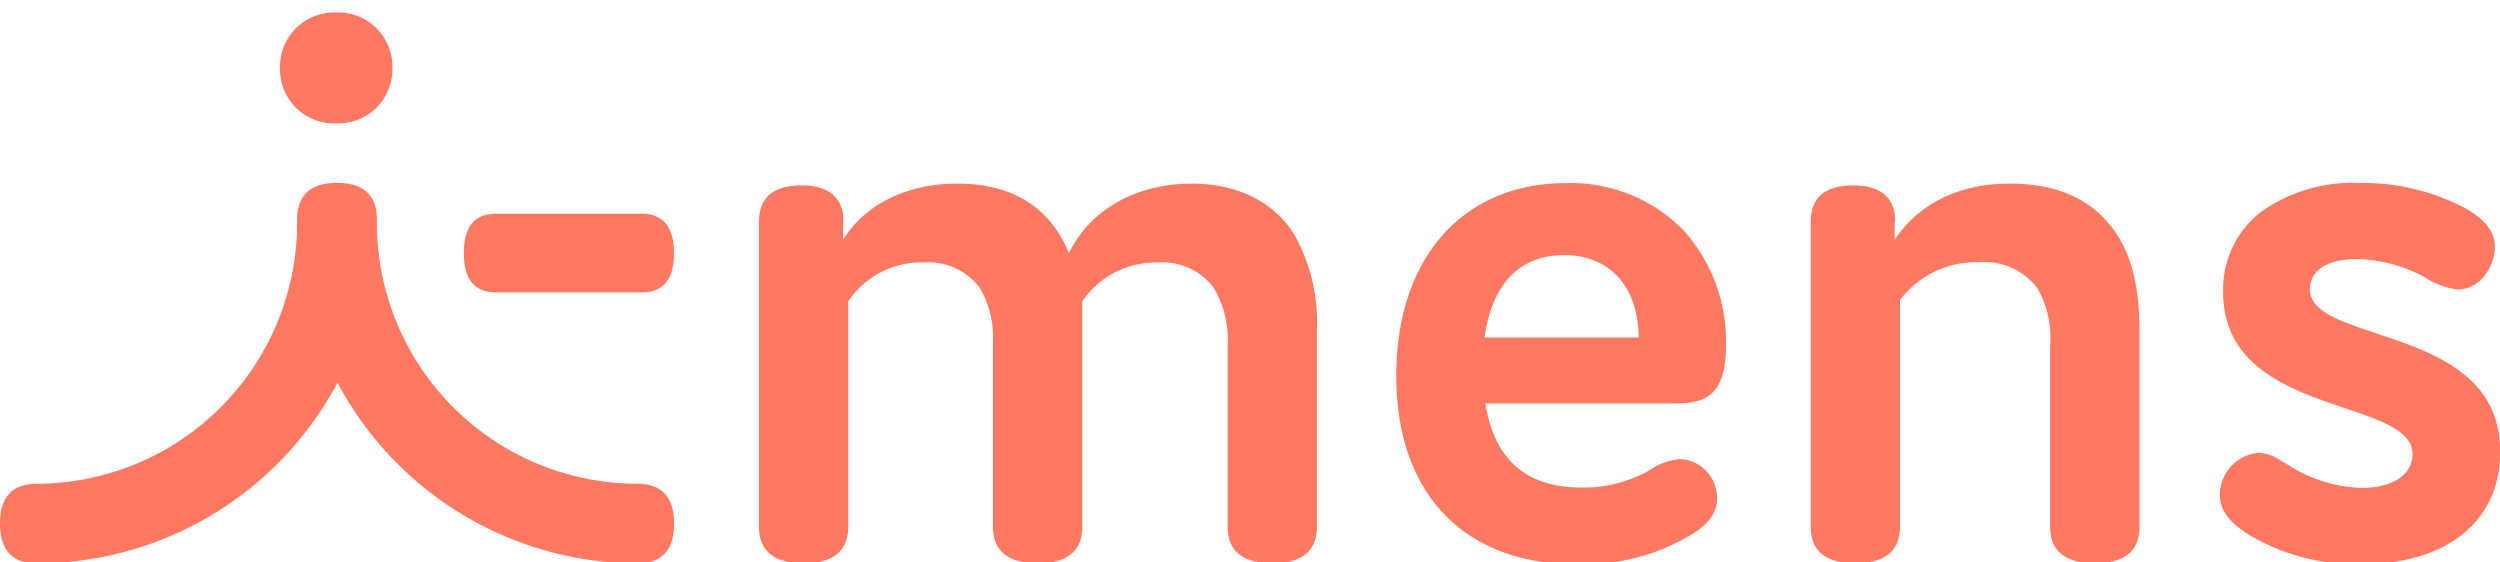 <svg xmlns="http://www.w3.org/2000/svg" width="200" height="45" viewBox="0 0 200 45"><path d="M67.45 17.74v1.45c1.59-2.64 4.83-4.5 9.13-4.5 4.56 0 7.47 2 8.93 5.56 1.65-3.37 5.22-5.56 9.85-5.56 3.24 0 6.35 1.19 8.14 4a14.25 14.25 0 011.85 7.74v15.72c0 1.92-1.19 2.91-3.57 2.91s-3.57-1-3.57-2.91V27.59A7.93 7.93 0 0097.08 23a5.13 5.13 0 00-4.5-2 7.11 7.11 0 00-6 3.11v18.04c0 1.92-1.19 2.91-3.57 2.91s-3.57-1-3.57-2.91V27.26A7.65 7.65 0 0078.36 23a5.13 5.13 0 00-4.5-2 7 7 0 00-6 3.11v18.04c0 1.92-1.19 2.91-3.57 2.91s-3.57-1-3.57-2.91V17.74c0-1.92 1.12-2.91 3.44-2.91s3.37 1.19 3.3 2.91M131.09 27h-12.33c.61-4.31 2.82-6.59 6.39-6.59s5.92 2.47 5.94 6.59m3.27 9.73a5.13 5.13 0 00-2.45.92 10.74 10.74 0 01-5.45 1.35c-4.36 0-6.93-2.26-7.63-6.72h15c2.32 0 4.25-.35 4.25-4.63a13.24 13.24 0 00-3.5-9.33 12.61 12.61 0 00-9.3-3.67c-8.25 0-13.58 6-13.58 15.41s5.4 15.08 14.43 15.08a16.79 16.79 0 009.17-2.36c1.39-.85 2.06-1.79 2.06-2.86a3.1 3.1 0 00-3-3.2m55.73-10.06c-2.84-.94-5.3-1.75-5.3-3.51 0-1.52 1.4-2.42 3.74-2.42a11.65 11.65 0 015.41 1.43 6.46 6.46 0 002.65 1c1.94 0 3-2 3-3.41 0-1.15-.68-2.08-2.2-3a17.45 17.45 0 00-8.63-2.11 12.6 12.6 0 00-8 2.4 7.86 7.86 0 00-2.91 6.32c0 6 5.39 7.82 9.71 9.28 2.92 1 5.44 1.83 5.44 3.7 0 1.64-1.6 2.69-4.06 2.69a11.34 11.34 0 01-5.87-1.83l-.51-.29a3.63 3.63 0 00-1.82-.69 3.39 3.39 0 00-3.15 3.41c0 1.12.72 2.13 2.19 3.07a16.83 16.83 0 009.09 2.44c6.88 0 11.15-3.45 11.15-9 0-6.19-5.5-8-9.92-9.47m-38.53-8.93v1.45c1.79-2.71 4.9-4.5 9.2-4.5 3.64 0 6.62 1.13 8.54 4 1.25 1.85 1.85 4.43 1.85 7.74v15.72c0 1.92-1.19 2.91-3.57 2.91s-3.58-1-3.58-2.91V27.59a7.87 7.87 0 00-1-4.5 5.27 5.27 0 00-4.7-2.11A7.63 7.63 0 00152 24v18.15c0 1.91-1.19 2.91-3.57 2.91s-3.57-1-3.57-2.91V17.74c0-1.92 1.12-2.91 3.44-2.91s3.37 1.19 3.3 2.91M26.89 9.87a4.33 4.33 0 01-4.49-4.16 2.53 2.53 0 010-.28A4.33 4.33 0 0126.61 1h.28a4.33 4.33 0 014.5 4.15 1.31 1.31 0 010 .28 4.32 4.32 0 01-4.21 4.44h-.29M51 38.7a20.87 20.87 0 01-20.85-20.85v-.3c0-1.93-1.07-2.92-3.19-2.92s-3.19 1-3.19 2.92v.3A20.88 20.88 0 012.92 38.7C1 38.7 0 39.76 0 41.89s1 3.18 2.92 3.18A27.25 27.25 0 0027 30.62a27.25 27.25 0 0024 14.45c1.93 0 2.93-1.06 2.93-3.18s-1-3.19-2.93-3.19m.35-21.6H39.67c-1.68 0-2.56 1-2.56 3.15s.88 3.14 2.56 3.14h11.68c1.69 0 2.57-1 2.57-3.14S53 17.1 51.35 17.1" fill="#ff7862"/></svg>